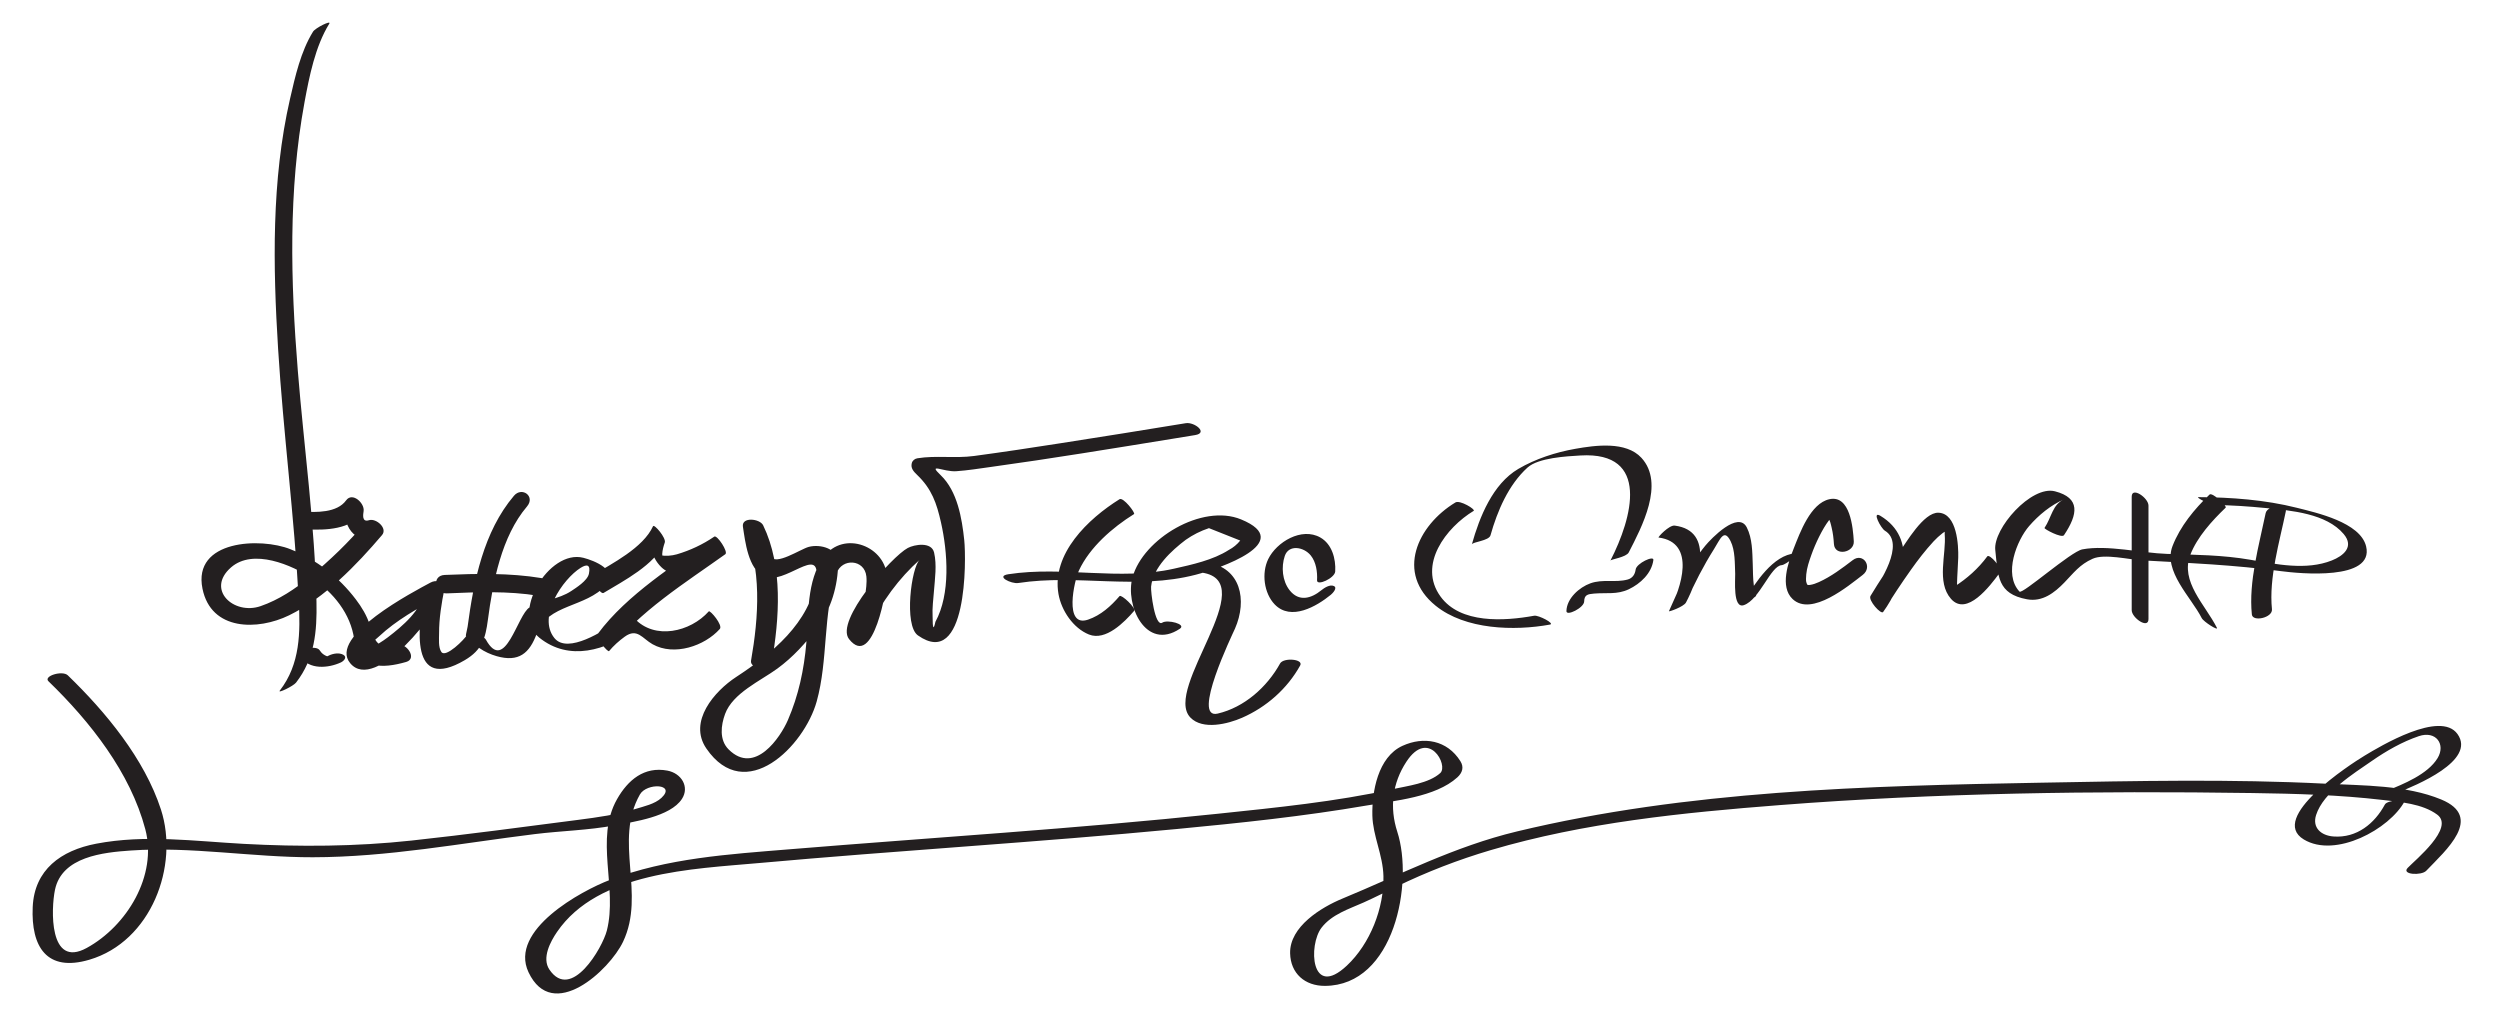 <?xml version="1.0" encoding="UTF-8"?>
<svg version="1.1" xmlns="http://www.w3.org/2000/svg" width="301" height="124" >
<path fill="#231F20" d="M37.687,3.814c-1.478,2.392-2.15,5.392-2.768,8.087c-2.246,9.8-2.055,20.152-1.435,30.116 c0.627,10.094,1.953,20.141,2.483,30.24c0.204,3.874,0.192,7.708-2.281,10.89c-0.307,0.396,1.628-0.537,1.958-0.961 c2.246-2.89,2.532-6.162,2.46-9.729c-0.188-9.272-1.502-18.579-2.247-27.815c-0.867-10.756-1.161-21.676,0.807-32.334 c0.572-3.099,1.289-6.721,2.979-9.455C39.937,2.38,37.969,3.357,37.687,3.814L37.687,3.814 M36.174,79.036c1.013,1.644,3.378,1.416,4.873,0.717c0.343-0.16,0.79-0.624,0.296-0.913 c-0.5-0.293-1.23-0.156-1.723,0.074c-0.3,0.14-0.126,0.1-0.3,0.079c-0.073-0.009-0.311-0.16-0.438-0.25 c-0.125-0.09-0.292-0.285-0.39-0.445C38.063,77.601,35.667,78.213,36.174,79.036L36.174,79.036 M36.964,63.734c2.25,0.123,5.257,0.01,6.696-1.978c-0.702-0.429-1.404-0.857-2.106-1.287 c-0.391,2.717,0.993,5.216,4.015,4.23c-0.521-0.597-1.043-1.194-1.564-1.791c-2.016,2.371-4.272,4.55-6.673,6.526 c-1.787,1.471-3.759,2.787-5.957,3.545c-3.231,1.116-6.615-2-3.558-4.666c2.661-2.32,7.336-0.283,9.78,1.331 c2.533,1.673,4.632,4.273,5.042,7.316c0.492,3.645,3.384,3.565,6.263,2.738c1.399-0.402,0.005-2.396-1.14-2.067 c-2.288,0.657-2.665-0.413-3.245-2.387c-0.322-1.095-0.984-2.169-1.667-3.067c-2.073-2.727-4.709-4.774-7.889-6.053 c-3.561-1.432-11.777-1.14-10.584,4.749c1.035,5.105,6.659,5.051,10.432,3.208c4.305-2.104,8.107-6.04,11.185-9.659 c0.71-0.835-0.729-2.063-1.564-1.791c-0.889,0.29-0.71-0.698-0.652-1.103c0.136-0.948-1.35-2.331-2.106-1.287 c-1.104,1.523-3.596,1.449-5.304,1.355C34.813,61.514,35.762,63.668,36.964,63.734L36.964,63.734 M61.883,59.688c-3.665,4.322-4.852,10.278-5.582,15.762c-0.048,0.365-0.436,1.667-0.018,0.926 c-0.354,0.627-2.619,2.871-3.139,2.124c-0.39-0.56-0.277-1.599-0.279-2.243c-0.006-1.795,0.296-3.632,0.65-5.389 c-0.789,0.088-1.577,0.177-2.365,0.266c-0.419,2.345-2.659,4.226-4.453,5.596c-0.652,0.498-1.378,0.944-2.121,1.292 c-1.459,0.684,0.708-1.068,1.056-1.395c2.069-1.942,4.729-3.432,7.218-4.777c1.387-0.75,0.335-2.438-1.034-1.698 c-1.907,1.03-12.341,6.444-9.654,9.693c3.017,3.647,10.891-6.382,11.354-8.977c0.261-1.462-2.124-0.93-2.365,0.266 c-0.889,4.402-1.829,12.244,4.805,8.351c2.121-1.245,2.496-2.676,2.785-4.846c0.611-4.592,1.63-10.028,4.709-13.658 C64.492,59.749,62.839,58.562,61.883,59.688L61.883,59.688 M56.171,76.336c0.756,1.37,2.155,2.249,3.633,2.669c2.643,0.751,3.958-0.333,4.832-2.755 c1.277-3.54,5.906-3.08,8.318-5.796c1.596-1.798-1.441-2.969-2.713-3.295c-4.157-1.068-8.835,6.779-5.308,9.617 c3.606,2.902,8.045,1.526,11.51-0.969c0.227-0.164-1.748-1.288-2.223-0.946c-1.441,1.038-5.869,3.948-7.472,1.959 c-2.078-2.579,1.016-7.112,3.162-8.453c0.776-0.485,1.217-0.383,0.996,0.71c-0.171,0.845-1.583,1.716-2.105,2.067 c-1.556,1.045-3.456,1.083-5.039,1.988c-1.462,0.835-2.952,8.064-5.269,3.865C58.174,76.416,56.111,76.228,56.171,76.336 L56.171,76.336 M72.664,71.393c2.452-1.481,6.141-3.371,7.377-6.08c-0.472-0.653-0.943-1.305-1.415-1.958 c-0.585,1.71-0.342,3.625,0.999,4.933c2.056,2.007,5.793-0.256,7.706-1.562c-0.443-0.706-0.885-1.412-1.328-2.118 c-4.736,3.389-10.491,6.954-14,11.667c-0.365,0.49,1.186,2.288,1.328,2.118c0.554-0.66,1.185-1.227,1.881-1.732 c1.509-1.095,2.128,0.218,3.361,0.908c2.597,1.455,6.259,0.211,8.092-1.842c0.403-0.451-1.17-2.295-1.328-2.118 c-2.218,2.485-6.525,3.489-8.963,0.833c-1.343-1.463-3.546,0.852-4.371,1.833c0.443,0.706,0.885,1.412,1.328,2.118 c3.51-4.713,9.264-8.278,14-11.667c0.383-0.274-0.991-2.348-1.328-2.118c-1.386,0.946-2.896,1.655-4.503,2.13 c-0.651,0.184-1.316,0.226-1.993,0.127c0.24,0.842,0.315,0.785,0.226-0.173c0.025-0.463,0.159-0.942,0.309-1.379 c0.183-0.534-1.276-2.261-1.415-1.958c-1.19,2.608-4.93,4.494-7.29,5.92C70.97,69.496,72.279,71.625,72.664,71.393L72.664,71.393 M53.787,71.443c3.63-0.153,7.425-0.306,11.02,0.287c1.587,0.262,1.885-1.88,0.386-2.128 c-3.822-0.63-7.787-0.542-11.647-0.379C51.924,69.292,52.345,71.504,53.787,71.443L53.787,71.443 M92.91,79.789c0.927-5.3,1.381-11.575-1.025-16.539c-0.398-0.821-2.625-1.05-2.438,0.166 c0.272,1.78,0.635,5.09,2.535,5.986c2.456,1.157,6.825-3.887,6.292,0.2c-0.701,5.373-5.43,9.15-9.645,11.91 c-2.583,1.691-5.815,5.357-3.582,8.61c4.69,6.832,11.781-0.267,13.282-5.666c1.396-5.022,0.727-10.507,2.385-15.407 c0.641-1.894,3.387-1.725,3.597,0.35c0.08,0.788-0.054,1.605-0.156,2.383c-0.125,0.942-0.406,1.884-0.713,2.779 c-0.459,1.339,0.68,2.651,1.332,1.019c1.186-2.969,3.584-6.083,5.954-8.18c-0.997,0.883-1.923,7.899-0.21,9.103 c5.937,4.17,5.827-9.112,5.578-11.469c-0.277-2.629-0.825-5.897-2.83-7.815c-1.633-1.563,0.309-0.375,1.88-0.485 c1.37-0.096,2.736-0.317,4.095-0.505c7.357-1.014,14.69-2.225,22.02-3.415c0.879-0.143,1.758-0.286,2.636-0.431 c1.612-0.265-0.091-1.601-1.127-1.431c-5.004,0.823-10.011,1.623-15.021,2.404c-3.491,0.544-6.985,1.076-10.487,1.546 c-2.275,0.305-4.583-0.087-6.803,0.274c-0.328,0.053-0.6,0.273-0.681,0.593c-0.15,0.6,0.209,0.993,0.65,1.415 c1.756,1.681,2.348,3.41,2.868,5.723c0.806,3.586,1.16,8.606-0.671,11.958c-0.226,1.048-0.339,0.829-0.34-0.658 c-0.055-1.001,0.085-2.04,0.163-3.035c0.117-1.518,0.362-3.141,0.018-4.643c-0.306-1.333-2.367-0.98-3.171-0.552 c-1.917,1.02-8.803,8.775-7.071,10.968c2.963,3.752,4.584-6.309,4.578-7.299c-0.026-3.857-5.212-5.904-7.643-2.568 c-2.074,2.846-1.787,6.977-2.075,10.318c-0.279,3.236-0.932,6.325-2.229,9.316c-0.881,2.03-3.966,6.68-7.132,3.514 c-1.147-1.148-0.92-2.913-0.425-4.262c0.925-2.521,4.27-3.987,6.297-5.468c1.88-1.374,3.446-3.1,4.827-4.958 c1.651-2.223,2.461-5.005,2.492-7.746c0.019-1.754-2.151-2.317-3.54-1.949c-0.992,0.263-4.071,2.349-4.593,1.116 c-0.487-1.151-0.704-2.475-0.893-3.706c-0.813,0.055-1.625,0.111-2.438,0.166c2.35,4.849,1.884,10.934,0.975,16.127 C90.246,80.549,92.728,80.832,92.91,79.789L92.91,79.789 M134.793,60.105c-3.768,2.349-8.2,6.561-7.352,11.414c0.346,1.979,1.761,4.109,3.673,4.877 c2.009,0.807,4.271-1.495,5.424-2.835c0.293-0.34-1.531-2.039-1.745-1.79c-1.04,1.209-2.26,2.312-3.792,2.833 c-2.955,1.005-1.66-4.708-1.099-5.915c1.303-2.804,4.045-5.181,6.636-6.795C136.737,61.771,135.242,59.825,134.793,60.105 L134.793,60.105 M122.588,70.196c7.174-1.099,14.23,0.861,21.383-1c2.854-0.743,12.132-3.915,5.45-6.662 c-4.698-1.932-11.771,2.338-13.061,6.951c-0.943,3.375,1.592,8.944,5.691,6.218c0.846-0.563-1.509-1.135-2.104-0.739 c-0.898,0.597-1.415-3.769-1.355-4.341c0.243-2.315,2.473-4.342,4.172-5.63c0.86-0.604,1.792-1.072,2.794-1.405 c1.256,0.499,2.512,0.997,3.768,1.495c-0.384,0.471-0.843,0.848-1.377,1.13c-1.901,1.223-4.446,1.77-6.606,2.256 c-6.593,1.484-13.293-0.35-19.933,0.667C119.805,69.383,121.78,70.32,122.588,70.196L122.588,70.196 M144.69,68.941c7.379,1.051-4.704,13.976-1.373,17.445c1.489,1.55,4.533,0.771,6.217,0.037 c2.928-1.278,5.452-3.491,7.009-6.305c0.43-0.777-2.014-0.972-2.422-0.234c-1.576,2.85-4.311,5.286-7.519,6.034 c-3.194,0.745,1.776-9.519,2.089-10.231c1.508-3.438,0.71-7.376-3.384-7.959C144.136,67.559,143.026,68.704,144.69,68.941 L144.69,68.941 M160.76,68.807c0.091-1.527-0.39-3.297-1.791-4.092c-2.256-1.28-5.278,0.55-6.277,2.604 c-0.816,1.676-0.516,4.107,0.786,5.456c1.958,2.026,5.038,0.238,6.758-1.168c0.198-0.162,0.84-0.82,0.364-1.049 c-0.471-0.226-1.163,0.224-1.504,0.503c-1.245,1.017-2.712,1.418-3.829,0.001c-0.882-1.12-1.024-2.808-0.58-4.125 c0.475-1.411,2.284-1.099,3.124-0.066c0.646,0.793,0.82,1.994,0.761,2.99C158.527,70.61,160.713,69.603,160.76,68.807 L160.76,68.807 M175.236,60.494c-4.587,2.772-7.231,8.515-2.38,12.438c3.576,2.893,9.45,3.051,13.763,2.268 c0.623-0.113-1.377-1.162-1.904-1.066c-3.633,0.66-8.883,0.983-11.273-2.306c-2.785-3.833,0.681-8.322,3.989-10.321 C177.698,61.344,175.773,60.169,175.236,60.494L175.236,60.494 M179.456,64.452c0.822-2.929,2.163-6.073,4.448-8.151c1.307-1.188,4.714-1.364,6.388-1.462 c8.446-0.497,6.225,7.556,3.605,12.651c0.081-0.157,1.906-0.398,2.205-0.979c1.549-3.015,4.37-8.293,1.526-11.388 c-1.865-2.029-5.571-1.508-7.952-1.087c-2.369,0.419-4.792,1.198-6.872,2.421c-3.085,1.814-4.67,5.794-5.595,9.091 C177.298,65.235,179.269,65.121,179.456,64.452L179.456,64.452 M190.733,72.425c0.02-0.812,0.423-0.891,1.194-0.958c1.489-0.13,2.772,0.149,4.182-0.521 c1.39-0.661,2.748-1.917,2.958-3.521c0.077-0.589-2.036,0.395-2.135,1.15c-0.078,0.596-0.389,1.046-0.968,1.203 c-1.479,0.4-2.982-0.086-4.486,0.456c-1.332,0.48-2.844,1.816-2.88,3.341C188.583,74.239,190.716,73.174,190.733,72.425 L190.733,72.425 M199.696,64.719c4.581,0.595,2.685,6.156,1.313,8.736c0.683-0.346,1.365-0.692,2.048-1.039 c0.95-2.175,2.041-4.297,3.308-6.305c0.731-1.159,1.199-2.532,1.991-0.97c0.571,1.128,0.507,2.739,0.559,3.954 c0.029,0.673-0.313,4.234,1.049,3.762c1.894-0.658,3.218-4.722,4.543-4.812c0.528-0.036,2.238-1.463,1.652-1.423 c-2.692,0.183-4.834,3.598-6.043,5.528c1.162-0.073,1.566-0.36,1.214-0.861c-0.127-0.223-0.136-0.561-0.169-0.805 c-0.115-0.841-0.1-1.709-0.131-2.557c-0.054-1.462-0.042-3.094-0.717-4.425c-1.039-2.049-4.299,1.357-4.979,2.179 c-1.886,2.278-3.215,5.206-4.393,7.904c-0.051,0.117,1.779-0.534,2.048-1.039c1.455-2.738,3.55-8.627-1.353-9.264 C200.966,63.194,199.558,64.701,199.696,64.719L199.696,64.719 M223.197,65.178c-0.091-1.62-0.44-5.624-2.939-5.072c-2.273,0.502-3.54,4.018-4.293,5.926 c-0.66,1.671-1.705,4.612-0.136,6.094c2.285,2.156,6.768-1.626,8.438-2.903c1.248-0.954,0.062-2.744-1.201-1.779 c-1.277,0.976-2.598,1.972-4.069,2.639c-0.348,0.157-0.701,0.287-1.078,0.343c-0.268,0.04-0.293-0.019-0.342-0.056 c0.047,0.037-0.042-0.049-0.108-0.323c-0.044-0.18-0.023-0.587,0.004-0.893c0.07-0.792,0.351-1.588,0.612-2.333 c0.491-1.4,1.345-3.157,2.103-4.149c0.112-0.147,0.238-0.307,0.388-0.418c-0.224,0.166-0.685-0.195-0.492,0.054 c0.265,0.341,0.352,0.826,0.449,1.235c0.153,0.636,0.233,1.293,0.271,1.946C220.888,67.021,223.274,66.543,223.197,65.178 L223.197,65.178 M226.937,63.894c2.545,1.534-0.66,6.365-1.665,7.756c0.507,0.644,1.014,1.288,1.521,1.931 c1.033-1.7,2.137-3.358,3.286-4.98c0.842-1.188,1.733-2.343,2.72-3.415c0.33-0.358,0.689-0.682,1.071-0.982 c0.146-0.11,0.301-0.206,0.464-0.287c0.339-0.188-0.273-0.532-0.191,0.425c0.206,2.395-1.016,5.737,0.752,7.755 c1.899,2.168,4.693-1.536,5.833-3.081c0.446-0.605-1.208-2.369-1.455-2.033c-1.09,1.478-2.454,2.686-4,3.667 c0.337,1.228,0.453,1.446,0.35,0.655c-0.013-0.339-0.013-0.679,0.003-1.018c0.022-1.047,0.114-2.093,0.145-3.141 c0.042-1.449-0.131-5.32-2.372-5.415c-1.799-0.076-3.916,3.647-4.773,4.835c-1.209,1.677-2.344,3.417-3.417,5.185 c-0.314,0.517,1.268,2.281,1.521,1.931c2.481-3.437,4.188-8.853-0.331-11.577C225.321,61.458,226.458,63.605,226.937,63.894 L226.937,63.894 M248.504,64.435c1.693-2.533,1.985-4.484-1.084-5.281c-2.86-0.742-7.465,4.495-7.189,7.067 c0.339,3.173,0.251,5.272,3.819,5.933c1.856,0.344,3.301-0.778,4.501-2.018c1.128-1.166,1.836-2.16,3.396-2.858 c1.438-0.644,4.397,0.103,5.964,0.189c5.664,0.31,11.139,0.56,16.749,1.303c2.164,0.287,11.223,1.18,10.221-2.986 c-0.695-2.894-6.002-4.056-8.332-4.644c-3.825-0.965-7.92-1.268-11.856-1.285c-0.396-0.002,1.44,0.954,1.947,0.956 c2.056,0.009,4.108,0.158,6.153,0.356c3.096,0.3,7.307,0.659,9.389,3.133c1.306,1.551-0.061,2.635-1.425,3.177 c-3.089,1.227-6.71,0.458-9.827-0.084c-3.301-0.575-6.68-0.599-10.02-0.704c-3.068-0.097-7.196-1.111-10.192-0.545 c-1.394,0.263-7.226,5.451-7.569,5.084c-1.972-2.102-0.305-6.198,1.155-7.886c1.146-1.323,2.626-2.542,4.231-3.23 c-1.42,0.609-1.509,2.157-2.375,3.453C246.08,63.687,248.236,64.837,248.504,64.435L248.504,64.435 M256.657,59.798c0,4.555,0,9.111,0,13.667c0,0.923,2.02,2.322,2.02,1.071c0-4.555,0-9.111,0-13.667 C258.676,59.946,256.657,58.547,256.657,59.798L256.657,59.798 M266.03,59.544c-1.826,1.751-3.539,3.823-4.457,6.199c-1.16,3.002,2.239,6.159,3.512,8.671 c0.23,0.456,2.04,1.586,1.83,1.171c-1.408-2.78-4.446-5.563-3.203-8.782c0.831-2.148,2.613-4.104,4.258-5.681 C268.167,60.932,266.354,59.234,266.03,59.544L266.03,59.544 M272.785,61.782c-0.794,3.852-2.063,8.248-1.662,12.197c0.095,0.938,2.523,0.396,2.42-0.626 c-0.384-3.787,0.91-8.105,1.672-11.803C275.43,60.503,272.976,60.854,272.785,61.782L272.785,61.782 M5.835,82.025c5.017,4.849,9.86,10.996,11.661,17.82c1.471,5.574-2.211,11.636-7.061,14.292 c-4.573,2.505-4.286-4.748-3.817-7c0.834-4.008,5.82-4.506,9.13-4.735c7.251-0.502,14.633,0.824,21.91,0.812 c9.067-0.015,17.792-1.685,26.737-2.789c3.218-0.397,6.405-0.45,9.619-1.052c2.235-0.419,6.693-1.027,8.092-3.184 c0.939-1.448-0.063-3.092-1.757-3.408c-2.78-0.52-4.744,1.119-6.061,3.445c-2.704,4.777,0.086,10.687-1.224,15.817 c-0.529,2.073-4.293,8.565-6.915,4.695c-0.943-1.394,0.13-3.382,0.915-4.529c4.944-7.235,16.333-7.579,24.294-8.296 c16.758-1.51,33.558-2.501,50.31-4.098c7.652-0.729,15.318-1.531,22.897-2.836c3.315-0.571,8.267-0.993,10.898-3.384 c0.612-0.556,0.822-1.229,0.367-1.952c-1.599-2.541-4.419-3.01-6.967-1.848c-2.97,1.354-3.695,5.552-3.631,8.388 c0.055,2.46,1.275,4.758,1.334,7.299c0.089,3.854-1.605,8.151-4.404,10.777c-4.351,4.083-4.667-2.476-3.043-4.574 c1.241-1.603,3.291-2.238,5.061-3.028c1.324-0.591,2.615-1.254,3.917-1.889c3.682-1.794,7.472-3.256,11.4-4.418 c11.249-3.327,23.156-4.514,34.803-5.419c18.881-1.468,37.942-1.728,56.874-1.45c5.226,0.077,10.475,0.22,15.669,0.828 c2.126,0.249,4.812,0.449,6.598,1.772c2.13,1.578-2.613,5.428-3.56,6.415c-0.787,0.822,1.662,0.944,2.236,0.345 c2.362-2.466,6.965-6.449,1.802-8.586c-4.215-1.745-9.42-1.671-13.889-1.899c-11.408-0.582-22.872-0.33-34.287-0.122 c-21,0.383-42.591,0.935-63.116,5.873c-7.506,1.806-13.961,5.17-21.006,8.084c-2.519,1.042-6.368,3.363-6.291,6.587 c0.058,2.425,1.782,3.932,4.193,3.92c8.387-0.04,10.686-12.452,8.712-18.551c-0.95-2.936-0.601-5.848,1.09-8.431 c2.665-4.07,5.11,0.424,4.081,1.359c-1.362,1.237-3.992,1.555-5.703,1.931c-6.91,1.52-14.026,2.224-21.052,2.964 c-17.16,1.808-34.388,2.869-51.583,4.281c-7.315,0.601-14.729,1.051-21.652,3.694c-3.389,1.294-12.174,6.034-9.784,11.108 c2.89,6.137,9.76-0.253,11.383-3.667c2.759-5.802-1.152-12.112,2.026-17.727c0.819-1.447,4.41-1.302,2.601,0.398 c-0.802,0.754-2.128,1.029-3.146,1.344c-2.209,0.684-4.544,1.004-6.832,1.301c-6.678,0.865-13.426,1.773-20.129,2.5 c-6.7,0.727-13.449,0.762-20.172,0.398c-5.952-0.322-11.855-1.152-17.775-0.022c-4.245,0.81-7.452,3.13-7.65,7.63 c-0.211,4.794,1.69,7.857,6.822,6.341c7.445-2.199,10.831-11.284,8.616-18.091c-1.986-6.101-6.647-11.739-11.211-16.15 C7.518,80.684,5.186,81.397,5.835,82.025L5.835,82.025 M288.672,95.438c2.137-0.854,9.506-3.84,7.211-7.058c-2.066-2.896-9.321,1.478-11.177,2.596 c-1.789,1.079-11.63,7.49-7.332,10.092c3.816,2.311,10.339-1.249,12.149-4.602c0.107-0.199-2.081-0.16-2.383,0.398 c-1.229,2.277-3.373,4.059-6.192,3.848c-1.494-0.112-2.575-1.059-2.091-2.58c0.875-2.747,4.501-4.982,6.719-6.519 c1.738-1.205,3.64-2.298,5.648-2.979c2.071-0.703,3.26,0.987,2.266,2.637c-1.173,1.948-4.133,3.145-6.164,3.956 C285.861,95.814,288.17,95.638,288.672,95.438L288.672,95.438z"/>
</svg>